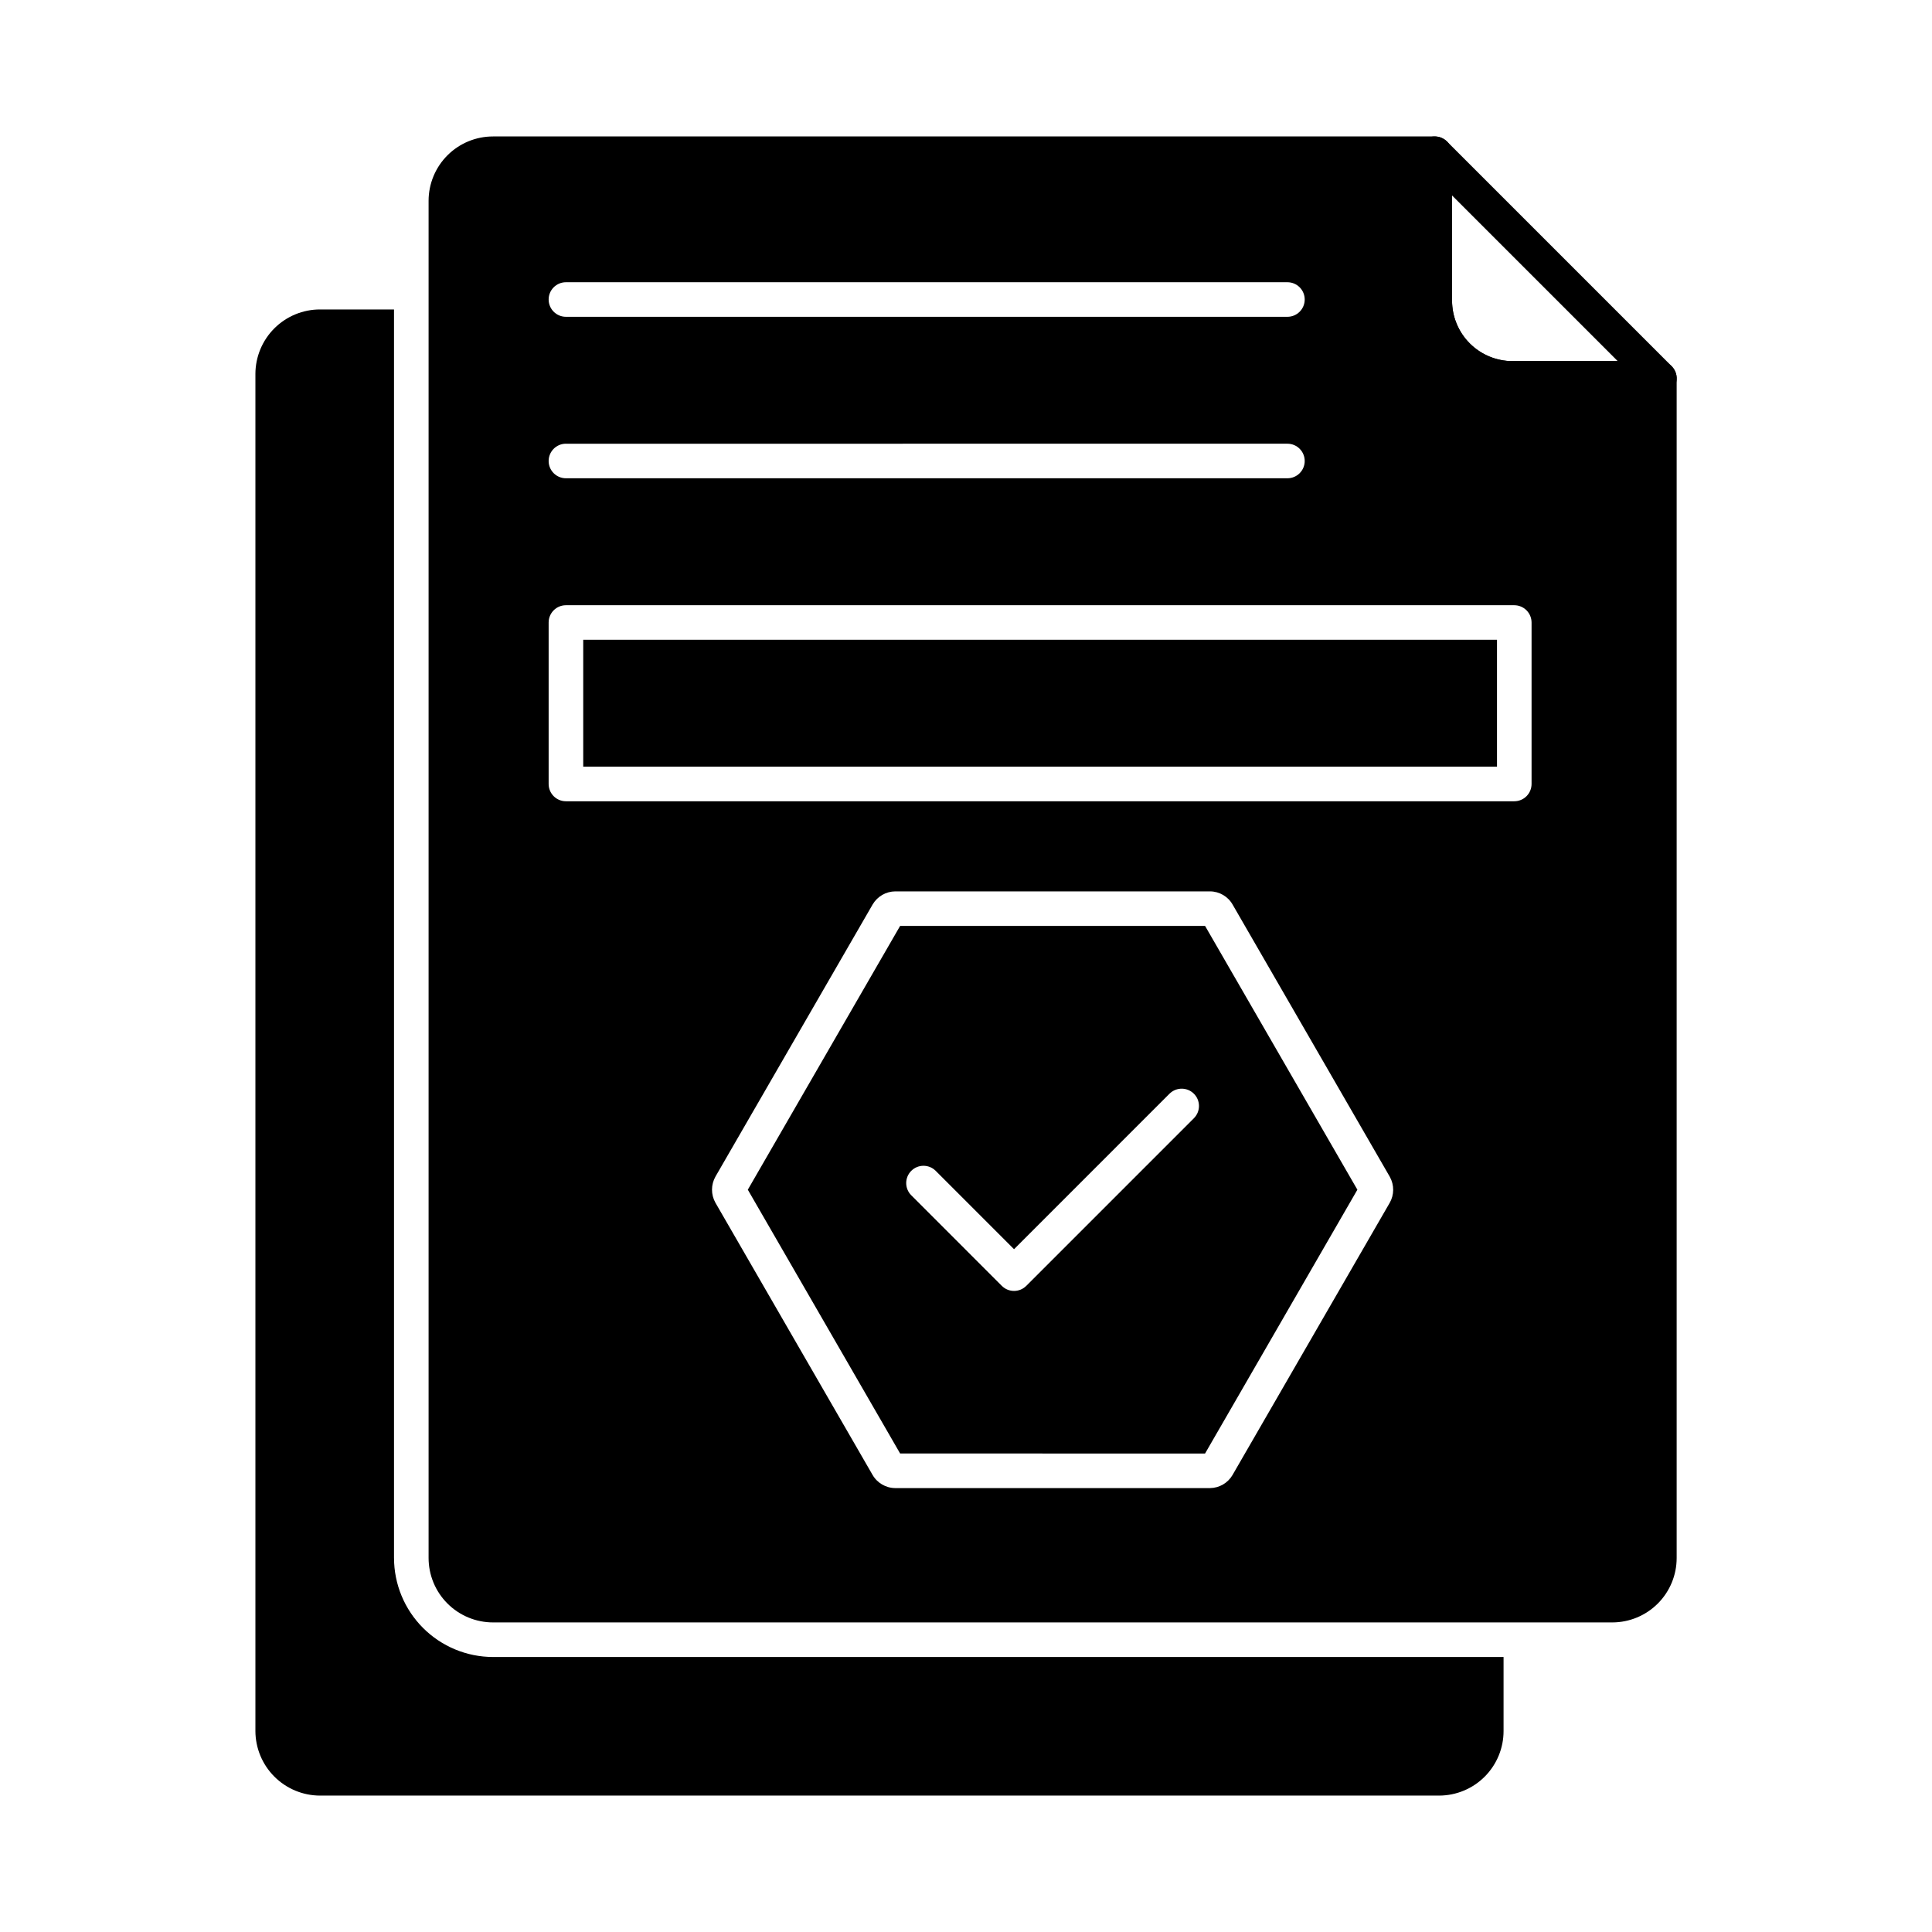 <?xml version="1.0" encoding="UTF-8"?>
<!-- Uploaded to: SVG Find, www.svgfind.com, Generator: SVG Find Mixer Tools -->
<svg fill="#000000" width="800px" height="800px" version="1.1" viewBox="144 144 512 512" xmlns="http://www.w3.org/2000/svg">
 <g>
  <path d="m583.77 248.86h-38.93c-6.68-0.008-13.082-2.66-17.805-7.383-4.723-4.727-7.379-11.129-7.387-17.809v-38.93c0-1.852 1.117-3.523 2.828-4.231 1.711-0.707 3.68-0.316 4.992 0.992l59.543 59.543h-0.004c1.309 1.309 1.703 3.277 0.992 4.988-0.707 1.711-2.379 2.828-4.231 2.828zm-54.961-53.066v27.875c0 4.254 1.688 8.328 4.695 11.336 3.008 3.008 7.082 4.695 11.336 4.695h27.875z"/>
  <path d="m542.46 583.12v19.602c0.008 4.527-1.785 8.875-4.977 12.086-3.195 3.211-7.531 5.023-12.059 5.043h-296.61c-4.539-0.008-8.891-1.816-12.102-5.027-3.211-3.211-5.019-7.562-5.027-12.102v-359.63c0.012-4.535 1.82-8.883 5.031-12.086 3.211-3.199 7.562-5 12.098-4.996h19.602v330.87l0.004-0.004c0.008 6.957 2.773 13.629 7.695 18.551 4.918 4.918 11.59 7.688 18.547 7.695z"/>
  <path d="m382.54 389.38-40.363 69.902 40.367 69.91 80.809 0.004 40.367-69.91-40.363-69.906zm77.918 50.898-44.488 44.492v-0.004c-1.789 1.789-4.688 1.789-6.477 0l-24.055-24.059c-1.734-1.797-1.711-4.652 0.059-6.422 1.766-1.766 4.621-1.789 6.418-0.055l20.816 20.82 41.25-41.254v0.004c1.797-1.738 4.652-1.711 6.418 0.055 1.77 1.766 1.793 4.625 0.059 6.422z"/>
  <path d="m298.56 313.54h242.16v33.637h-242.16z"/>
  <path d="m583.73 239.7h-38.934c-4.242-0.012-8.309-1.707-11.305-4.711-2.996-3.004-4.68-7.074-4.68-11.32v-38.93c0-1.215-0.48-2.379-1.34-3.238s-2.023-1.34-3.238-1.34h-249.57c-4.523-0.004-8.863 1.789-12.066 4.984-3.203 3.191-5.008 7.527-5.016 12.051v359.68c0 4.531 1.797 8.875 5.004 12.078 3.203 3.203 7.547 5.004 12.078 5.004h296.63c4.523-0.008 8.859-1.812 12.055-5.016 3.195-3.203 4.988-7.543 4.984-12.066v-312.59c0-1.219-0.484-2.391-1.352-3.25-0.863-0.859-2.031-1.34-3.25-1.332zm-289.75-20.906h191.2c2.531 0 4.582 2.051 4.582 4.578 0 2.531-2.051 4.582-4.582 4.582h-191.2c-2.531 0-4.582-2.051-4.582-4.582 0-2.527 2.051-4.578 4.582-4.578zm0 42.797 191.2-0.004c2.531 0 4.582 2.051 4.582 4.582 0 2.527-2.051 4.578-4.582 4.578h-191.2c-2.531 0-4.582-2.051-4.582-4.578 0-2.531 2.051-4.582 4.582-4.582zm218.28 201.22-41.645 72.109c-1.242 2.109-3.504 3.414-5.953 3.438h-83.41c-2.512-0.016-4.824-1.375-6.055-3.566l-41.613-72.074c-1.199-2.152-1.191-4.769 0.023-6.914l41.68-72.16v0.004c1.258-2.113 3.527-3.41 5.981-3.426h83.383c2.512 0.008 4.824 1.371 6.043 3.566l41.629 72.09c1.199 2.164 1.176 4.797-0.062 6.934zm37.621-111.05v0.004c0 1.215-0.484 2.379-1.344 3.238-0.859 0.859-2.023 1.34-3.238 1.34h-251.32c-2.531 0-4.582-2.051-4.582-4.578v-42.793c0-2.531 2.051-4.582 4.582-4.582h251.32c1.215 0 2.379 0.484 3.238 1.344 0.859 0.859 1.344 2.023 1.344 3.238z"/>
 </g>
</svg>